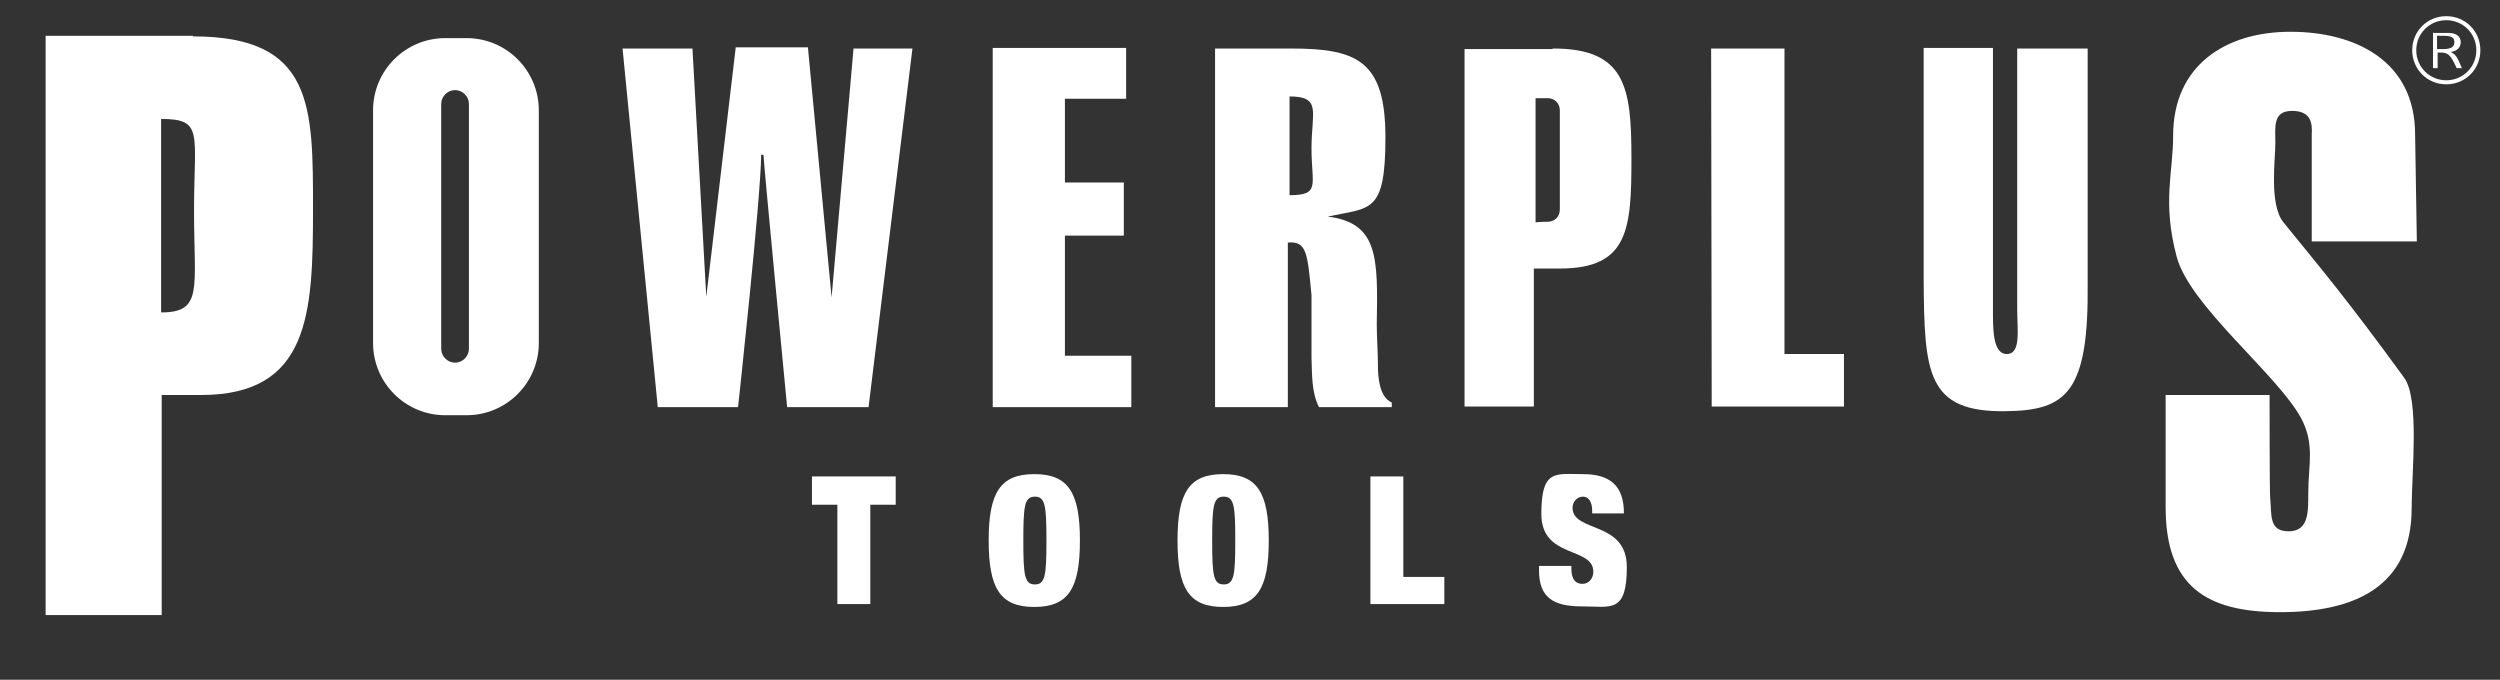 <?xml version="1.0" encoding="UTF-8"?>
<svg id="Ebene_1" xmlns="http://www.w3.org/2000/svg" version="1.1" viewBox="0 0 432.9 117.7">
  <rect x="0" y="0" width="432.9" height="117.7" fill="#333333" stroke="none"/>
  <!-- Generator: Adobe Illustrator 29.7.0, SVG Export Plug-In . SVG Version: 2.1.1 Build 138)  -->
  <defs>
    <style>
      .st0 {
        fill: #fff;
      }

      .st1 {
        fill: #1e1f28;
      }

      .st2 {
        display: none;
      }

      .st3 {
        fill: #ed1c24;
      }
    </style>
  </defs>
  <g id="Ebene_2" class="st2">
    <rect class="st1" x="-100.8" y="-169" width="623.3" height="453.3"/>
  </g>
  <g id="Ebene_11" data-name="Ebene_1">
    <g id="Laag_1">
      <path class="st3" d="M211.5,93.5"/>
      <path class="st0" d="M27.9,54.1c7.3,0,5.7-4.1,5.7-17.6s1.7-15.9-5.7-15.9v33.5ZM33.4,6.3c20.9,0,20.8,12,20.8,30s-.6,32.1-19.4,32.1h-6.8v38.1H7.9V6.2h25.5"/>
      <path class="st0" d="M119.9,8.3l2.4,43.1,5.1-43.2h12.5l4.1,43.3,3.8-43.1h10.2l-7.6,62.1h-14.1c0-.1-3.9-40.4-4.1-43.7h-.4c0,7-4,43.7-4,43.7h-13.9l-6.1-62.1h12.3-.2Z"/>
      <path class="st0" d="M223.3,33.8c5.4,0,3.8-1.8,3.8-8.1s1.8-9-3.8-9v17.1h0ZM223.5,8.4c11.5,0,16.4,2.1,16.4,15.4s-2.6,12.1-10,13.7c8.8,1.1,8.7,7.1,8.5,18.7,0,2.3.2,4.7.2,7s.3,5.6,2.4,6.5v.8h-12.6c-1.3-2.5-1.2-5.7-1.3-8.5v-10.9c-.7-7.2-.8-9.4-4.1-9.1v28.5h-12.6V8.4h13.2"/>
      <polygon class="st0" points="309 8.4 309 61.3 319.3 61.3 319.3 70.4 296.4 70.4 296.3 8.4 309 8.4"/>
      <path class="st0" d="M345.1,8.4v45c0,3.4-.1,7.9,2.4,7.9s1.8-4.2,1.8-7.7V8.4h12.2v40.6c.2,18.9-3.6,22.1-14.2,22.2-13.7.2-14.1-6.6-14.2-23.1V8.3h12Z"/>
      <path class="st0" d="M393,68.5c0,.9,0,16.7.1,17.7.3,2.9-.3,5.8,3.2,5.8s3.4-3.4,3.4-6.6c0-5,1.2-8.5-1.3-13.1-4.2-7.6-19.3-19.4-21.5-27.9-2.5-9.4-.6-14.5-.6-20.9,0-12.2,9.1-18,20.3-18s21.6,5,21.6,17.8l.3,18.5h-18.2v-18.5c.1-1.8,0-4.1-3.4-4.1s-2.9,2.8-2.9,5.6-1.1,10.6,1.4,13.7c6.5,8,11,13.3,20.9,26.9,2.7,3.7,1.3,16.5,1.3,22.6,0,13.7-10,18-22.8,18s-19.8-4.5-19.8-18.2v-19.4h18Z"/>
      <path class="st0" d="M81.2,60.4c0,1.3-1.1,2.4-2.4,2.4s-2.4-1.1-2.4-2.4V18c0-1.3,1.1-2.4,2.4-2.4s2.4,1.1,2.4,2.4v42.4h0ZM80.8,6.6h-3.7c-6.9,0-12.5,5.6-12.5,12.5v40.3c0,6.9,5.6,12.5,12.5,12.5h3.7c6.9,0,12.5-5.6,12.5-12.5V19.1c0-6.9-5.6-12.5-12.5-12.5"/>
      <polygon class="st0" points="195 8.3 195 17.1 184.4 17.1 184.4 31.6 194.6 31.6 194.6 40.8 184.4 40.8 184.4 61.6 195.9 61.6 195.9 70.5 171.9 70.5 171.9 8.3 195 8.3"/>
      <path class="st0" d="M270.1,36.3c0,1.2-.9,2.1-2.1,2.1s-2.1.1-2.1.1v-21.5h2.1c1.2,0,2.1.9,2.1,2.1v17.2h0ZM268.8,8.5h-15.2v61.9h12v-23.9h4.5c11.9,0,12.4-6.8,12.4-19.1s-1-19-13.6-19"/>
      <path class="st0" d="M423.6,3.5c2.9,0,5.2,2.3,5.2,5.2s-2.3,5.2-5.2,5.2-5.2-2.3-5.2-5.2,2.3-5.2,5.2-5.2h0ZM423.6,2.8c-3.3,0-5.9,2.6-5.9,5.9s2.6,5.9,5.9,5.9,5.9-2.6,5.9-5.9-2.6-5.9-5.9-5.9M421.3,5.6v6.2h.8v-2.7h.4c1.4,0,1.8.3,2.9,2.7h.9c-.9-2.2-1.1-2.3-1.9-2.8,1.3-.2,1.7-1,1.7-1.7,0-1-.8-1.6-2.1-1.6h-2.6M422,8.5v-2.3h1.1c1.4,0,1.9.3,1.9,1.1s-.5,1.2-2,1.2h-1"/>
      <polygon class="st0" points="145 87.4 140.6 87.4 140.6 82.5 155.1 82.5 155.1 87.4 150.7 87.4 150.7 104.6 145 104.6 145 87.4"/>
      <path class="st0" d="M171.2,93.6c0,8.3,2,11.5,7.9,11.5s7.9-3.2,7.9-11.5-2-11.5-7.9-11.5-7.9,3.2-7.9,11.5h0ZM177.2,93.6c0-6,.2-7.6,2-7.6s2,1.6,2,7.6-.2,7.6-2,7.6-2-1.6-2-7.6"/>
      <path class="st0" d="M203.9,93.6c0,8.3,2,11.5,7.9,11.5s7.9-3.2,7.9-11.5-2-11.5-7.9-11.5-7.9,3.2-7.9,11.5h0ZM209.9,93.6c0-6,.2-7.6,2-7.6s2,1.6,2,7.6-.2,7.6-2,7.6-2-1.6-2-7.6"/>
      <polygon class="st0" points="237.3 82.5 243 82.5 243 99.9 250.1 99.9 250.1 104.6 237.3 104.6 237.3 82.5"/>
      <path class="st0" d="M275.7,88.9v-.5c0-1.3-.5-2.4-1.6-2.4s-1.8,1-1.8,1.9c0,4.4,9.4,2.2,9.4,10.3s-2.8,6.8-7.8,6.8-7.4-1.6-7.4-6.2v-.8h5.6v.5c0,1.9.8,2.6,1.9,2.6s1.9-.9,1.9-2.1c0-4.4-9-2.2-9-10s2.4-6.9,7.2-6.9,7.1,2.1,7.1,6.8h-5.5Z"/>
    </g>
  </g>
</svg>